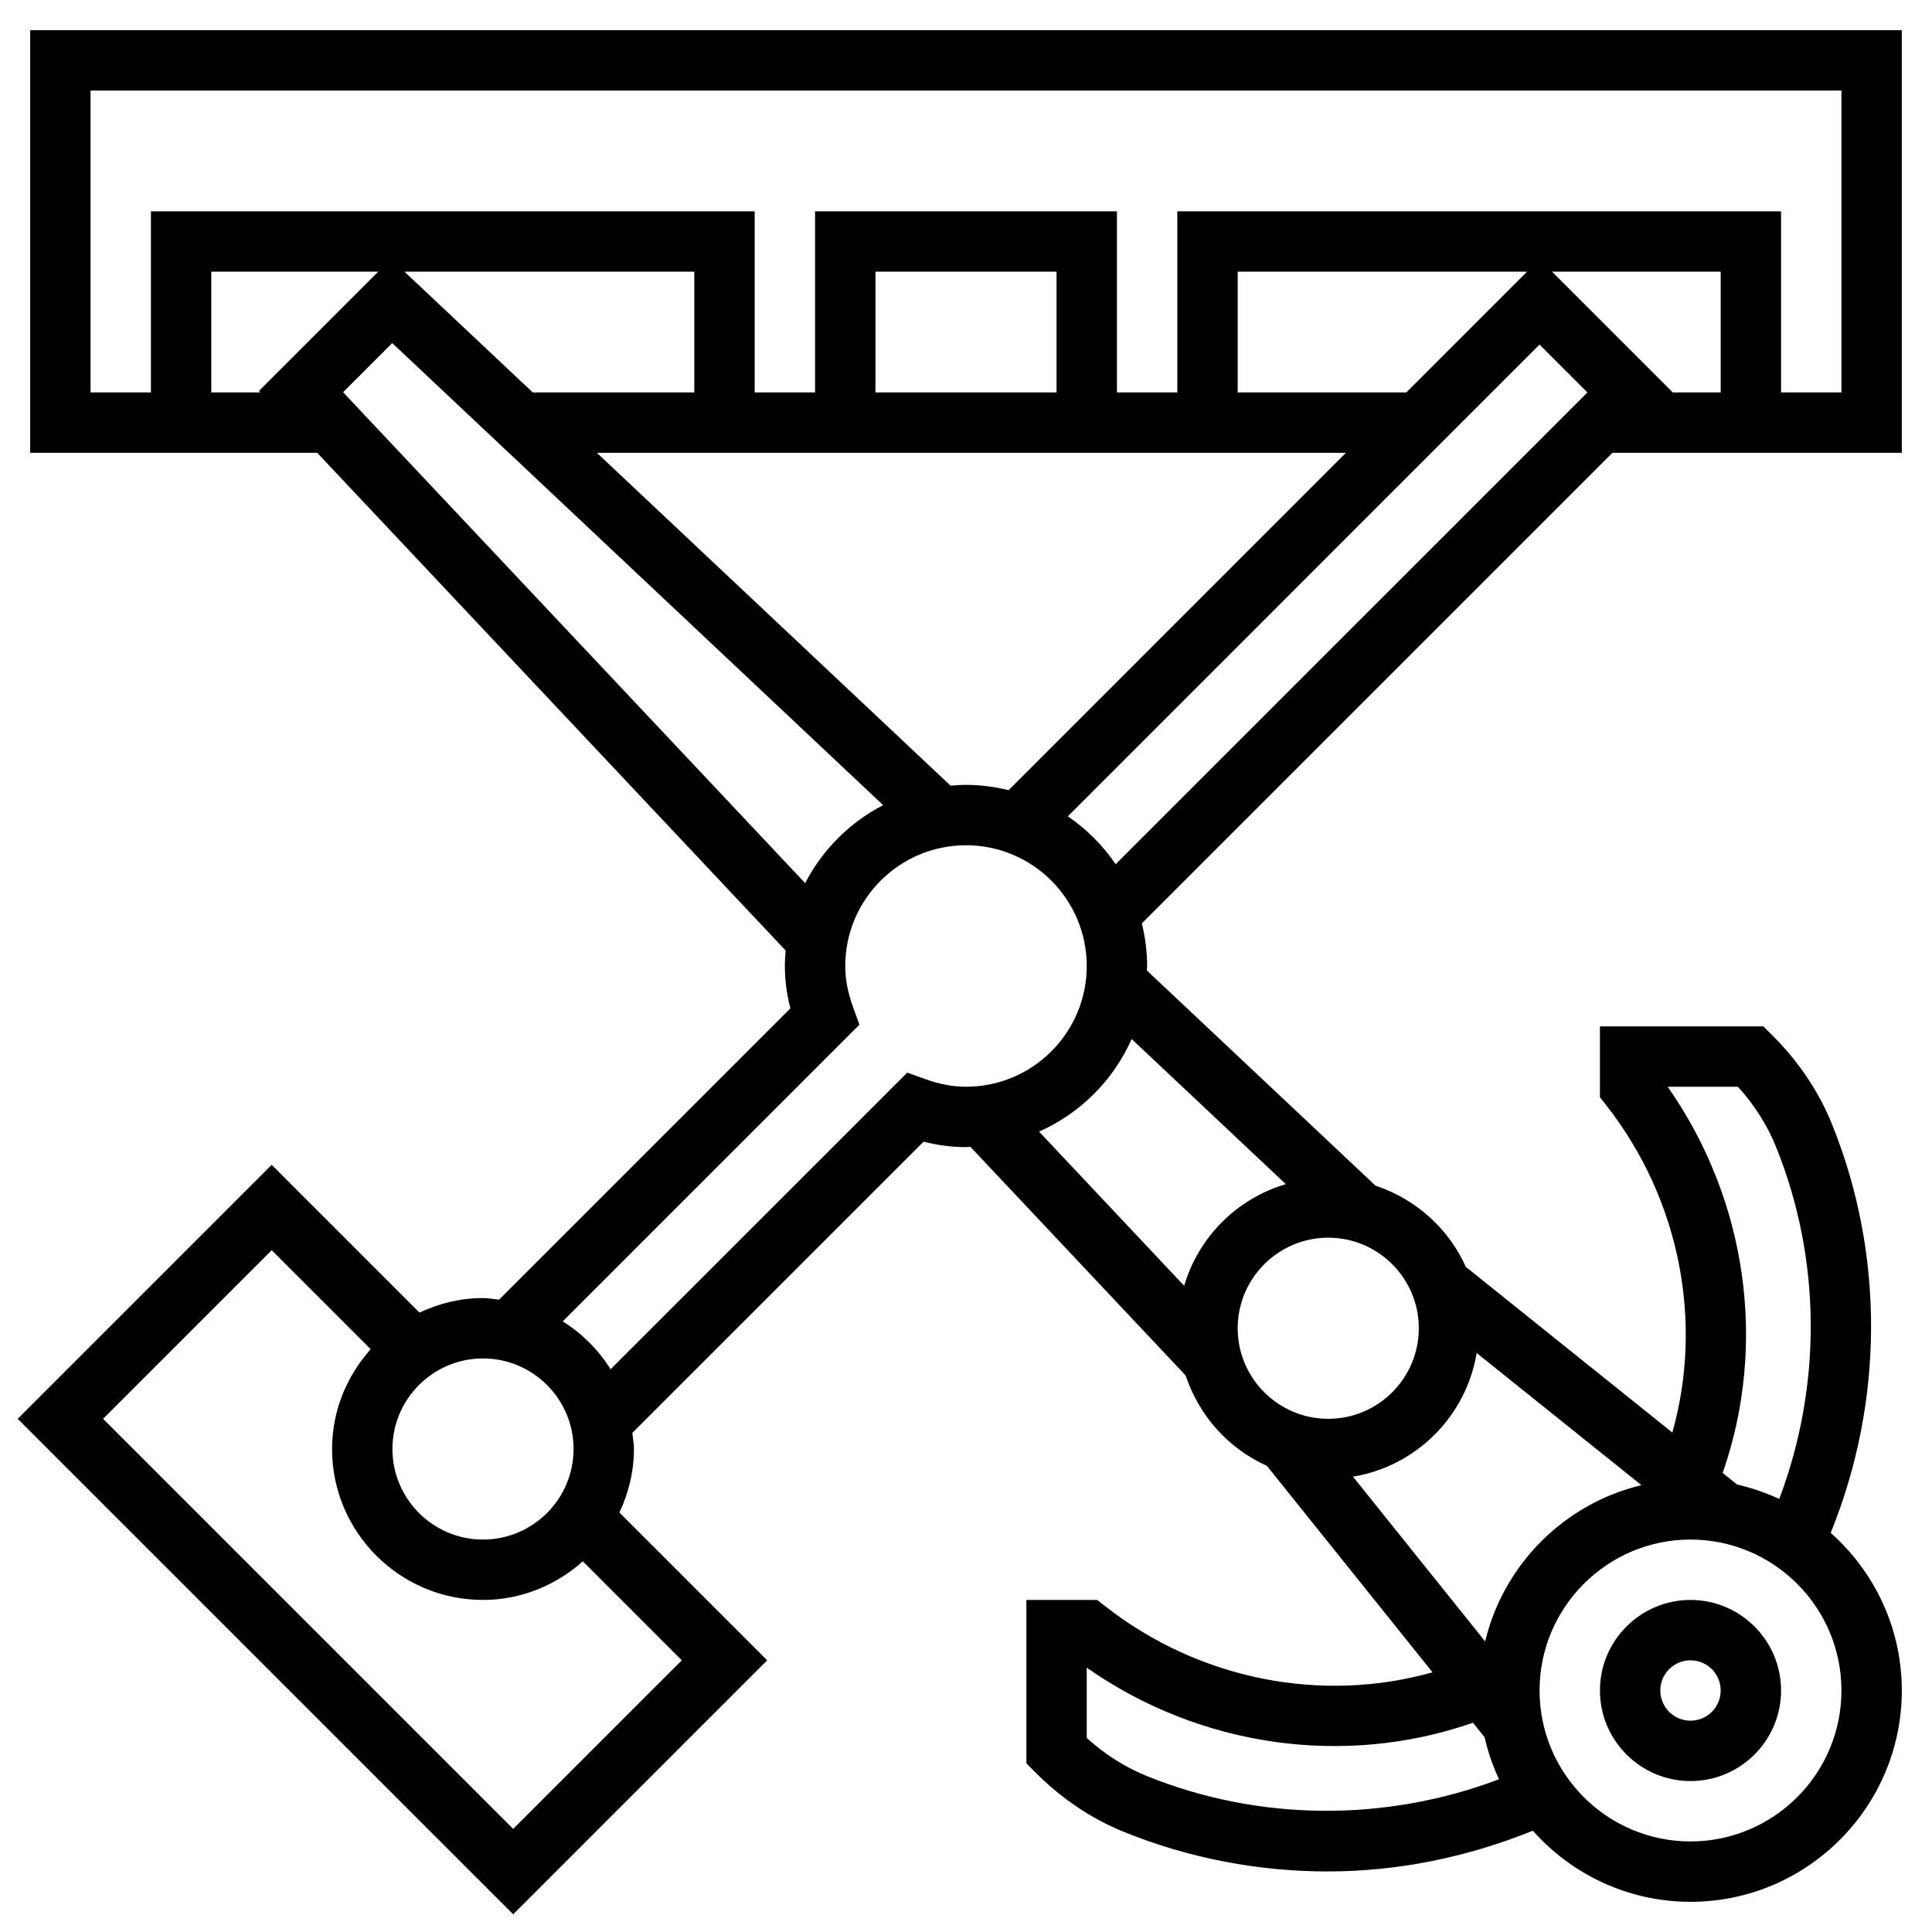 <svg id="Layer_5" enable-background="new 0 0 64 64" height="512" viewBox="0 0 64 64" width="512" xmlns="http://www.w3.org/2000/svg"><path d="m63 15v-14h-62v14h9.508l15.518 16.488c-.014.169-.026.339-.026.512 0 .46.061.931.181 1.405l-9.649 9.648c-.177-.018-.35-.053-.532-.053-.754 0-1.463.18-2.105.481l-4.895-4.895-8.414 8.414 16.414 16.414 8.414-8.414-4.895-4.895c.301-.642.481-1.351.481-2.105 0-.182-.035-.355-.054-.533l9.649-9.648c.474.121.938.181 1.405.181.05 0 .099-.006.148-.008l7.127 7.571c.444 1.335 1.42 2.425 2.693 2.995l5.486 6.84c-3.673 1.034-7.725.25-10.838-2.186l-.271-.212h-2.345v5.413l.291.292c.869.874 1.857 1.539 2.937 1.978 2.158.875 4.455 1.311 6.752 1.311 2.316 0 4.624-.467 6.796-1.35 1.283 1.441 3.147 2.356 5.224 2.356 3.86 0 7-3.141 7-7 0-2.077-.914-3.94-2.356-5.223 1.759-4.326 1.795-9.215.038-13.55-.438-1.078-1.103-2.066-1.977-2.937l-.292-.29h-5.413v2.345l.212.271c2.437 3.113 3.22 7.165 2.187 10.839l-6.841-5.488c-.57-1.272-1.659-2.247-2.993-2.691l-7.573-7.127c.002-.05.008-.099.008-.149 0-.487-.065-.958-.175-1.412l15.589-15.588zm-11.586-6h5.586v4h-1.586zm-19.414 17c-.173 0-.343.012-.512.026l-11.715-11.026h24.813l-11.174 11.175c-.454-.11-.925-.175-1.412-.175zm-9-13h-5.351l-4.25-4h9.601zm12 0h-6v-4h6zm11.586 0h-5.586v-4h9.586zm-43.586-10h58v10h-2v-6h-20v6h-2v-6h-10v6h-2v-6h-20v6h-2zm4 10v-4h5.529l-3.95 3.95.046.05zm4.365-.007 1.628-1.628 16.262 15.306c-1.106.572-2.011 1.477-2.583 2.584zm7.635 35.007c0 1.654-1.346 3-3 3s-3-1.346-3-3 1.346-3 3-3 3 1.346 3 3zm-2 12.586-13.586-13.586 5.586-5.586 3.279 3.279c-.786.884-1.279 2.034-1.279 3.307 0 2.757 2.243 5 5 5 1.273 0 2.423-.493 3.307-1.279l3.279 3.279zm13.054-25.054-9.827 9.826c-.403-.642-.944-1.183-1.586-1.586l9.828-9.827-.215-.597c-.171-.472-.254-.913-.254-1.348 0-2.206 1.794-4 4-4s4 1.794 4 4-1.794 4-4 4c-.434 0-.875-.083-1.349-.254zm18.863 9.288 5.458 4.378c-2.555.611-4.566 2.622-5.177 5.177l-4.378-5.458c2.098-.349 3.748-2 4.097-4.097zm-10.937 14.009c-.712-.289-1.377-.711-1.98-1.257v-2.328c3.758 2.634 8.545 3.306 12.793 1.824l.386.481c.11.486.273.951.478 1.392-3.755 1.419-7.948 1.401-11.677-.112zm23.02-2.829c0 2.757-2.243 5-5 5s-5-2.243-5-5 2.243-5 5-5 5 2.243 5 5zm-5.756-20h2.328c.546.604.968 1.269 1.256 1.979 1.512 3.729 1.53 7.922.112 11.677-.442-.206-.907-.368-1.394-.478l-.48-.385c1.483-4.249.813-9.033-1.822-12.793zm-8.244 8c0 1.654-1.346 3-3 3s-3-1.346-3-3 1.346-3 3-3 3 1.346 3 3zm-4.406-4.774c-1.62.479-2.888 1.747-3.367 3.367l-4.807-5.107c1.365-.604 2.463-1.702 3.067-3.067zm-5.636-10.599c-.425-.622-.963-1.161-1.585-1.585l15.627-15.628 1.586 1.586z"/><path d="m56 53c-1.654 0-3 1.346-3 3s1.346 3 3 3 3-1.346 3-3-1.346-3-3-3zm0 4c-.551 0-1-.448-1-1s.449-1 1-1 1 .448 1 1-.449 1-1 1z"/></svg>